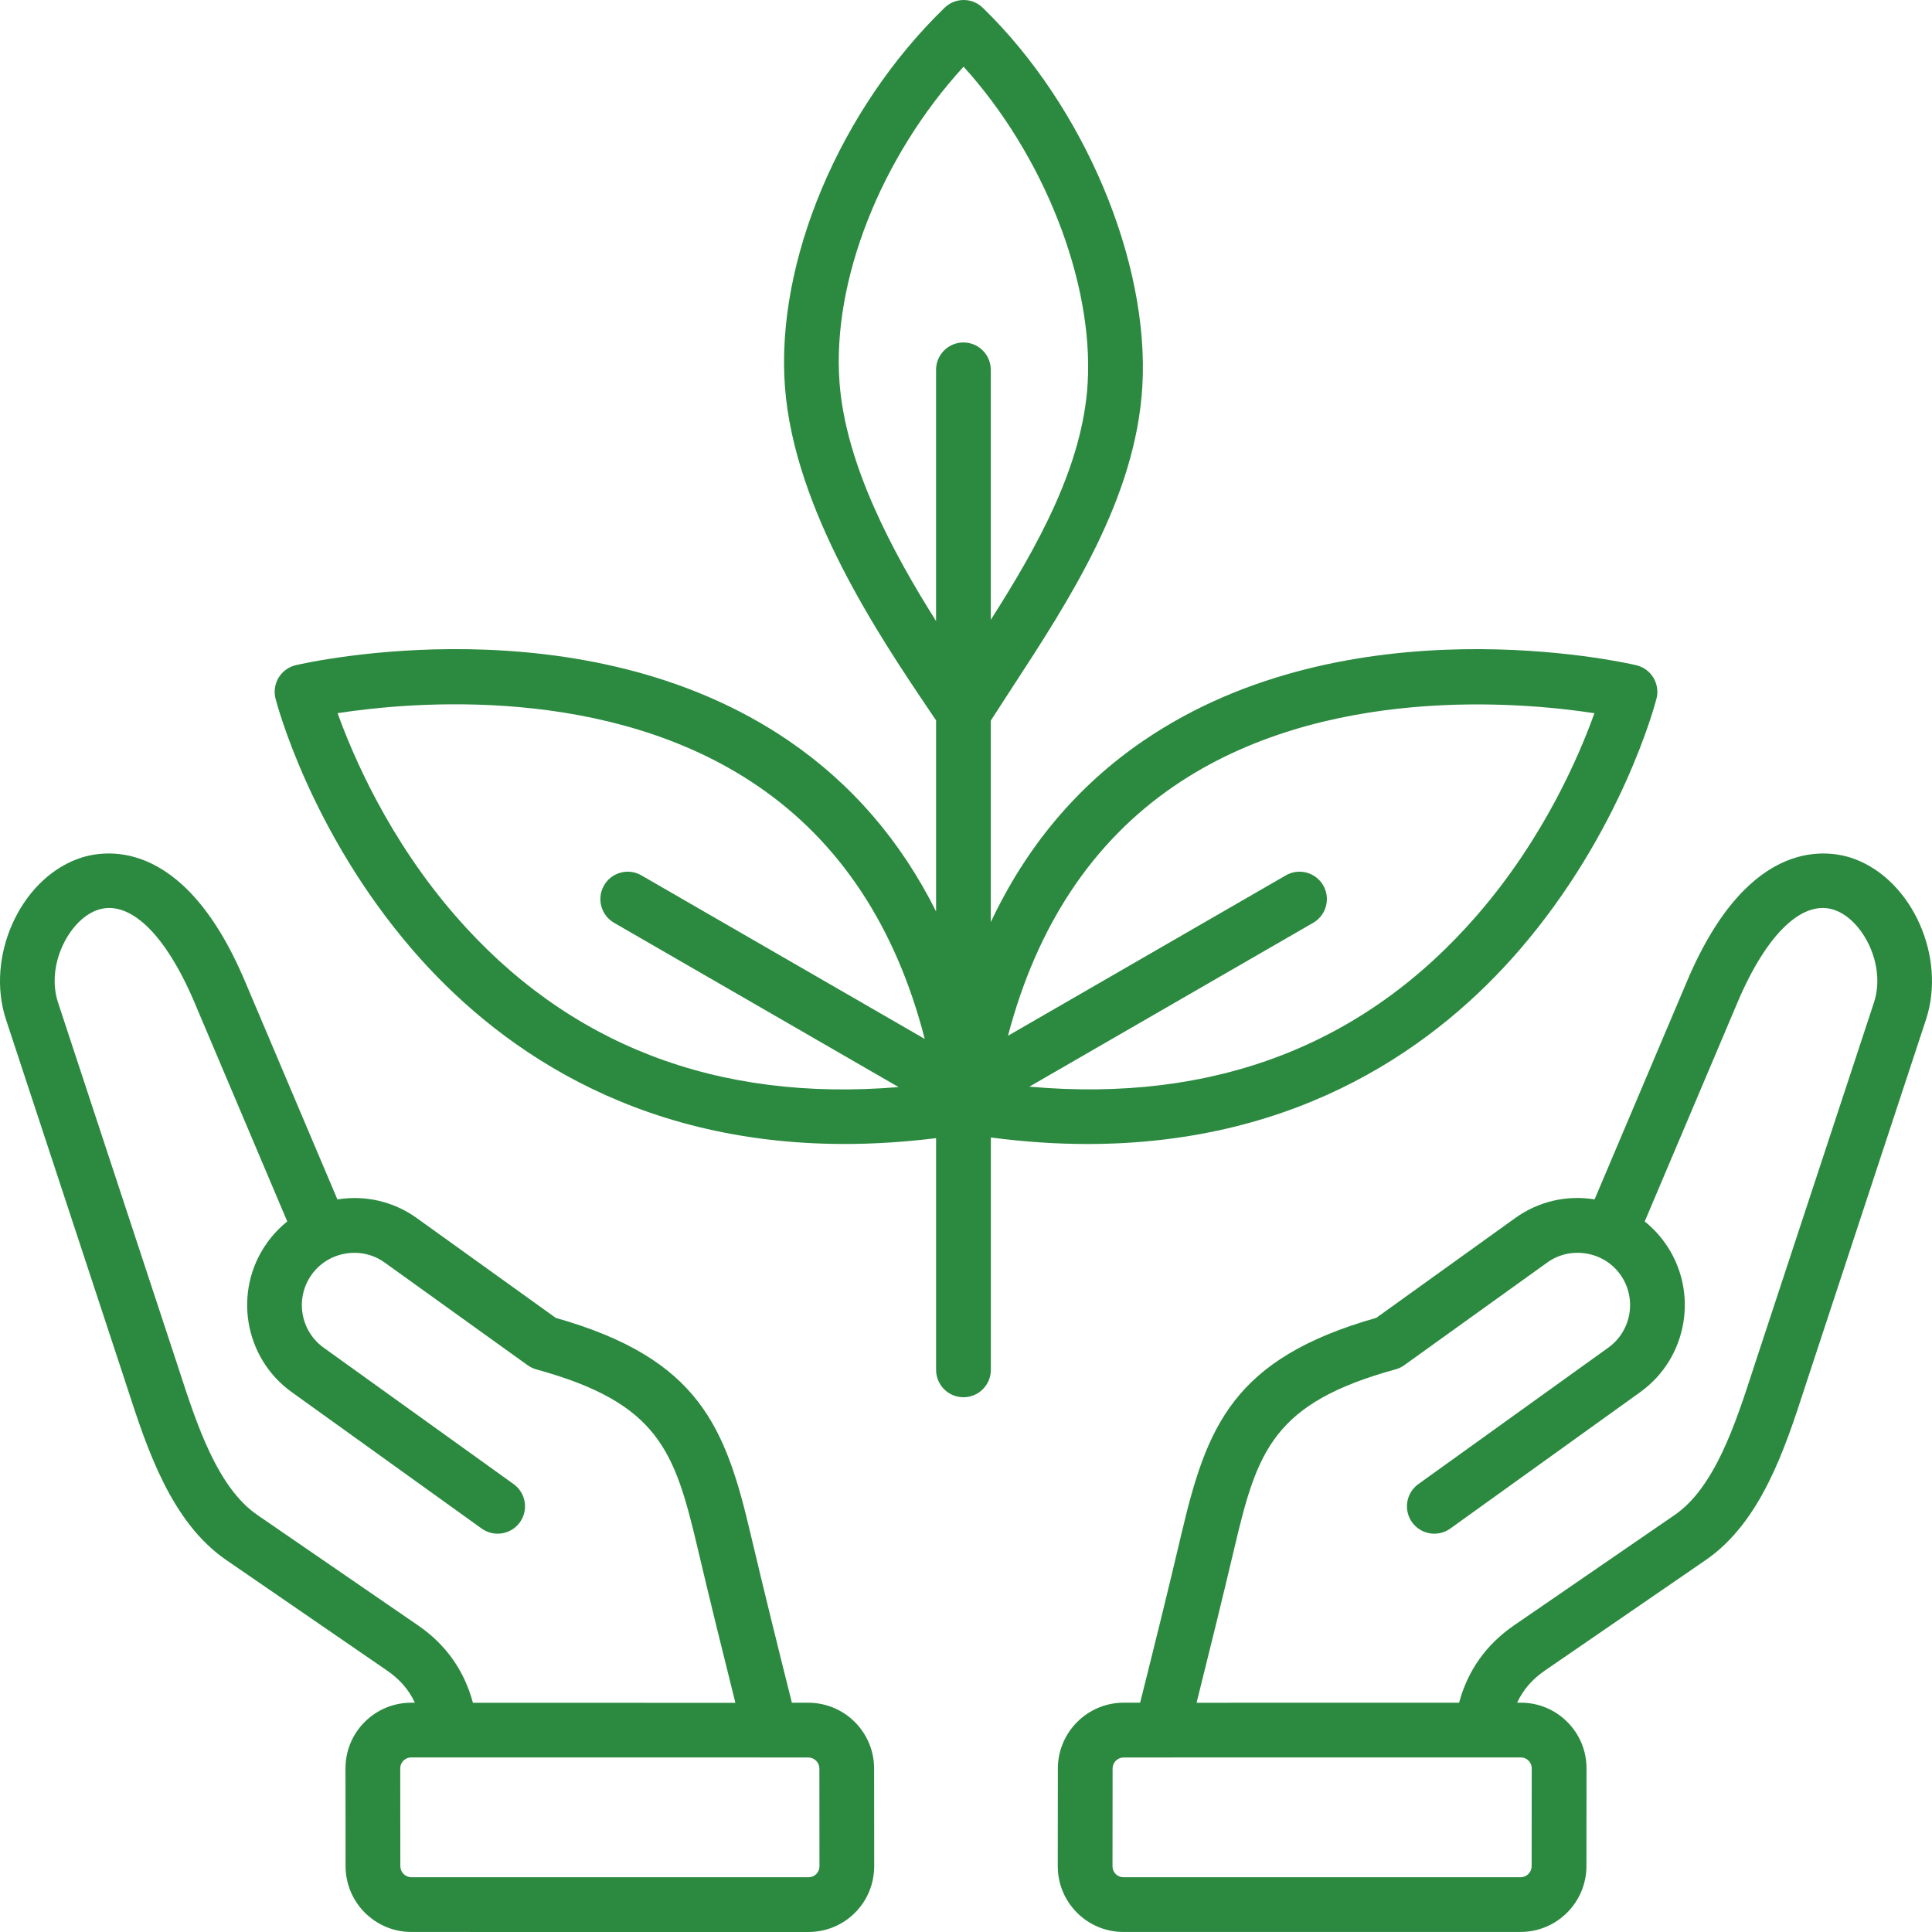 <svg width="66" height="66" viewBox="0 0 66 66" fill="none" xmlns="http://www.w3.org/2000/svg">
<path id="Vector" d="M27.613 58.168H27.052C26.569 56.24 26.097 54.339 25.644 52.414C24.782 48.752 23.897 46.414 18.986 45.021L14.239 41.612C13.451 41.046 12.488 40.819 11.526 40.974L8.363 33.509C6.222 28.456 3.44 29.045 2.638 29.347C0.663 30.089 -0.496 32.704 0.206 34.834L4.236 47.067C4.278 47.195 4.322 47.327 4.365 47.462C5.023 49.482 5.843 51.997 7.728 53.292L13.223 57.069C13.659 57.369 13.968 57.726 14.173 58.167H14.052C13.449 58.167 12.883 58.401 12.458 58.825C12.034 59.249 11.801 59.815 11.802 60.419L11.805 63.752C11.806 64.992 12.815 65.999 14.054 65.999L27.615 66C28.219 66 28.784 65.766 29.208 65.342C29.631 64.918 29.864 64.352 29.864 63.748L29.861 60.416C29.861 59.175 28.852 58.168 27.613 58.168ZM14.284 55.528L8.788 51.751C7.426 50.815 6.715 48.635 6.144 46.883C6.1 46.746 6.056 46.612 6.013 46.482L1.983 34.249C1.563 32.975 2.354 31.452 3.296 31.098C4.384 30.689 5.634 31.863 6.641 34.239L9.813 41.727C9.556 41.933 9.326 42.175 9.129 42.449C7.952 44.088 8.327 46.379 9.966 47.557L16.455 52.218C16.874 52.519 17.459 52.423 17.76 52.004C18.061 51.585 17.965 51 17.546 50.699L11.057 46.039C10.256 45.463 10.072 44.343 10.648 43.541C10.925 43.156 11.338 42.9 11.812 42.823C12.286 42.745 12.759 42.855 13.145 43.133L18.027 46.64C18.117 46.705 18.219 46.753 18.326 46.782C22.489 47.925 23.046 49.557 23.822 52.846C24.242 54.631 24.677 56.392 25.122 58.171L16.156 58.17C15.86 57.067 15.232 56.179 14.284 55.528ZM27.886 64.019C27.836 64.069 27.749 64.129 27.615 64.129H14.055C13.846 64.129 13.676 63.959 13.676 63.75L13.673 60.416C13.673 60.284 13.732 60.197 13.783 60.146C13.833 60.096 13.92 60.037 14.052 60.037L26.317 60.038C26.318 60.038 26.32 60.038 26.32 60.038C26.322 60.038 26.324 60.038 26.326 60.038H27.612C27.821 60.038 27.991 60.208 27.991 60.416L27.994 63.749C27.995 63.882 27.935 63.97 27.886 64.019ZM63.362 29.347C62.56 29.046 59.778 28.456 57.636 33.509L54.474 40.972C53.512 40.818 52.549 41.044 51.762 41.61L47.015 45.02C42.103 46.413 41.219 48.75 40.356 52.413C39.907 54.325 39.434 56.231 38.949 58.166H38.388C37.149 58.166 36.14 59.174 36.138 60.413L36.135 63.747C36.134 64.35 36.368 64.916 36.792 65.341C37.216 65.765 37.781 65.999 38.385 65.999L51.946 65.998C53.184 65.998 54.193 64.99 54.195 63.751L54.198 60.417C54.199 59.814 53.965 59.248 53.541 58.824C53.118 58.4 52.552 58.166 51.949 58.166H51.828C52.033 57.725 52.341 57.367 52.777 57.068L58.272 53.292C60.157 51.996 60.977 49.482 61.635 47.462C61.678 47.327 61.722 47.195 61.764 47.066L65.794 34.833C66.495 32.705 65.336 30.089 63.362 29.347ZM51.948 60.037C52.081 60.037 52.168 60.097 52.217 60.146C52.267 60.197 52.326 60.284 52.326 60.416L52.323 63.75C52.323 63.959 52.154 64.129 51.945 64.129L38.384 64.129C38.251 64.129 38.164 64.069 38.114 64.02C38.064 63.97 38.005 63.883 38.005 63.75L38.008 60.416C38.008 60.208 38.177 60.038 38.386 60.038H39.673C39.674 60.038 39.676 60.038 39.678 60.038C39.679 60.038 39.681 60.038 39.681 60.038L51.948 60.037ZM64.017 34.249L59.986 46.482C59.943 46.612 59.899 46.747 59.855 46.884C59.284 48.635 58.574 50.815 57.212 51.752L51.716 55.529C50.768 56.181 50.14 57.068 49.844 58.168L40.877 58.169C41.323 56.382 41.759 54.617 42.177 52.844C42.952 49.554 43.509 47.923 47.673 46.78C47.78 46.751 47.881 46.703 47.971 46.638L52.854 43.131C53.24 42.854 53.713 42.744 54.187 42.822C54.66 42.899 55.074 43.154 55.351 43.54C55.926 44.342 55.743 45.462 54.941 46.038L48.453 50.699C48.033 51 47.938 51.585 48.239 52.004C48.541 52.423 49.125 52.519 49.544 52.218L56.033 47.557C57.672 46.379 58.047 44.088 56.87 42.449C56.673 42.175 56.443 41.933 56.186 41.727L59.358 34.239C60.365 31.864 61.616 30.689 62.703 31.098C63.646 31.452 64.437 32.975 64.017 34.249ZM37.15 39.081C44.483 39.081 49.153 35.637 51.897 32.463C55.389 28.425 56.541 24.052 56.588 23.868C56.651 23.624 56.612 23.365 56.483 23.15C56.352 22.935 56.14 22.781 55.895 22.724C55.498 22.631 46.089 20.505 39.06 25.305C36.804 26.845 35.063 28.918 33.847 31.501V24.616C34.074 24.262 34.309 23.902 34.555 23.524C36.545 20.473 38.799 17.015 39.024 13.201C39.275 8.94 37.032 3.619 33.571 0.264C33.208 -0.088 32.632 -0.088 32.269 0.264C28.684 3.738 26.492 8.944 26.815 13.217C27.134 17.432 30.05 21.753 31.792 24.334C31.856 24.428 31.918 24.521 31.978 24.609V31.137C30.773 28.723 29.09 26.771 26.941 25.304C19.911 20.505 10.503 22.63 10.106 22.723C9.861 22.78 9.649 22.934 9.518 23.149C9.388 23.365 9.35 23.623 9.413 23.867C9.46 24.052 10.613 28.424 14.104 32.462C16.849 35.636 21.518 39.08 28.852 39.08C29.844 39.08 30.886 39.016 31.978 38.881V46.796C31.978 47.313 32.397 47.732 32.913 47.732C33.43 47.732 33.849 47.313 33.849 46.796V38.858C35.004 39.01 36.103 39.081 37.15 39.081ZM40.106 26.855C45.193 23.376 51.949 23.979 54.467 24.364C53.954 25.8 52.751 28.614 50.482 31.239C46.617 35.709 41.471 37.682 35.164 37.122L44.861 31.524C45.308 31.265 45.462 30.694 45.203 30.246C44.945 29.799 44.373 29.645 43.926 29.904L34.435 35.383C35.424 31.62 37.324 28.758 40.106 26.855ZM28.68 13.076C28.416 9.587 30.098 5.355 32.917 2.278C35.644 5.284 37.361 9.604 37.156 13.091C36.991 15.904 35.448 18.659 33.847 21.173V12.634C33.847 12.118 33.428 11.699 32.912 11.699C32.396 11.699 31.977 12.118 31.977 12.634V21.215C30.497 18.87 28.891 15.876 28.68 13.076ZM15.563 31.291C13.273 28.661 12.053 25.811 11.533 24.363C14.05 23.975 20.787 23.369 25.884 26.85C28.697 28.77 30.608 31.671 31.59 35.491L21.912 29.904C21.465 29.645 20.893 29.799 20.635 30.246C20.376 30.693 20.53 31.265 20.977 31.524L30.697 37.136C24.48 37.652 19.395 35.692 15.563 31.291Z" fill="#2C8A40"/>
</svg>
